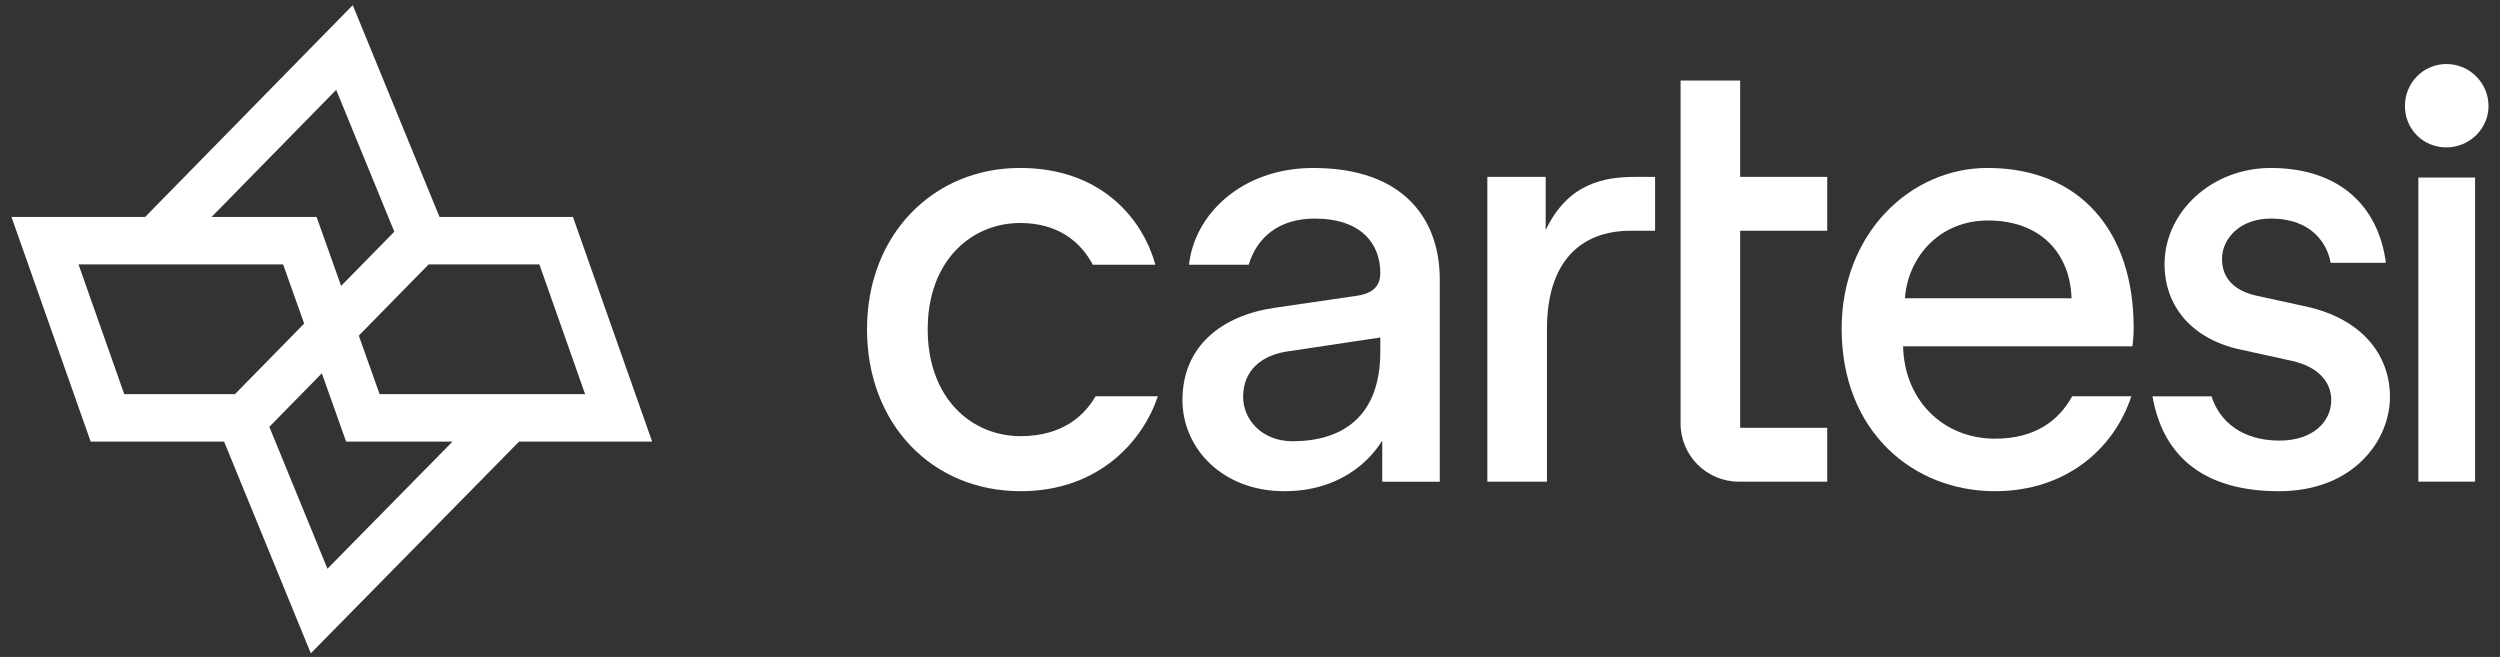 <?xml version="1.0" encoding="UTF-8"?>
<svg id="Layer_2" data-name="Layer 2" xmlns="http://www.w3.org/2000/svg" viewBox="0 0 1370 360">
  <rect x="0" y="0" width="1370" height="360" fill="#333333" stroke="none"/>
  <defs>
    <style>
      .cls-1 {
        fill: #fff;
      }
    </style>
  </defs>
  <g id="Layer_1-2" data-name="Layer 1-2">
    <g>
      <path class="cls-1" d="m847.03,126.1v-29.17h-31.96v167.02h32.66v-83.68c0-36.81,18.4-53.82,45.84-53.82h13.42v-29.51h-10.87c-17.02,0-36.94,3.47-49.09,29.17h0Z"/>
      <path class="cls-1" d="m1089.05,92.04c-42,0-79.83,35.71-79.83,88.04,0,56.51,39.23,89.09,84,89.09,38.57,0,65.18-22.86,74.75-52h-32.41c-7.51,13.55-20.52,23.23-42.34,23.23-28.11,0-49.63-20.8-50.33-50.61h125.65c.36-2.08.7-6.24.7-10.4,0-52-28.81-87.36-80.19-87.36h0Zm-45.13,71.42c1.39-21.49,18.05-42.64,45.47-42.64,29.51,0,45.13,18.72,45.82,42.64h-91.29,0Z"/>
      <rect class="cls-1" x="1325.26" y="97.29" width="31.09" height="166.65"/>
      <path class="cls-1" d="m1340.63,35.09c-12.55,0-22.73,10.15-22.73,23.01s10.18,22.68,22.73,22.68,23.08-10.16,23.08-22.68-10.18-23.01-23.08-23.01Z"/>
      <path class="cls-1" d="m953.61,44.15h-32.65v187.92c0,17.6,14.27,31.87,31.87,31.87h48.48v-29.51h-47.71v-107.99h47.71v-29.51h-47.71v-52.77h.01Z"/>
      <path class="cls-1" d="m559.32,239.02c-26.95,0-50.94-20.75-50.94-58.59s24.26-58.23,50.6-58.23c21.26,0,33.39,10.67,39.9,22.88h34.25c-6.94-25.31-29.8-53.04-74.15-53.04-47.47,0-83.86,36.4-83.86,88.39s35.69,88.74,84.2,88.74c43.31,0,67.22-28.08,75.18-52h-34.13c-5.19,9-16.62,21.84-41.06,21.84h.01Z"/>
      <path class="cls-1" d="m1263.68,167.96l-26.98-5.89c-12.8-2.77-19.04-10.05-19.04-20.11,0-11.44,10.07-22.18,26.69-22.18,23.16,0,31.16,14.49,32.84,24.23h30.28c-4.14-31.47-25.88-51.96-63.12-51.96-32.52,0-58.17,24.27-58.17,52.69,0,23.58,15.58,41.25,41.52,46.8l28.37,6.24c13.85,3.12,21.46,11.09,21.46,21.49,0,11.79-10.04,22.18-28.38,22.18-20.28,0-32.83-10.32-37.24-24.27h-32.34c6.17,35.4,31.02,52,69.24,52,41.17,0,60.89-28.08,60.89-51.65s-15.9-42.99-46.02-49.57h0Z"/>
      <path class="cls-1" d="m719.7,92.05c-39.52,0-65.21,25.73-68.11,53.03h32.7c4.48-15.02,16.65-25.3,36.1-25.3,25.29,0,36.02,13.52,36.02,29.81,0,5.89-2.77,11.09-12.82,12.48l-45.02,6.59c-28.75,4.15-50.58,20.79-50.58,50.6,0,26.35,21.83,49.92,55.78,49.92,29.79,0,46.41-15.94,53.7-27.73v22.53h31.52v-110.92c0-32.58-19.4-61.01-69.29-61.01h0Zm36.72,100.53c0,36.39-21.48,49.22-48.15,49.22-16.62,0-27.03-11.79-27.03-24.27,0-14.9,10.41-22.87,24.26-24.95l50.91-7.63v7.63h.01Z"/>
    </g>
  </g>
  <path class="cls-1" d="m313.98,118.89h-73.12S193.31,2.82,193.31,2.82l-113.77,116.06H6.29l43.39,123.11h73.12l47.53,116.02,114.12-116.02h72.92l-43.39-123.11ZM184.23,49.23l31.85,77.73-29.15,29.72-13.44-37.79h-57.54l68.28-69.65Zm-116.15,166.76l-25.06-71.11h112.12l11.54,32.44-37.92,38.67h-60.67Zm111.37,95.68l-31.86-77.76,28.78-29.34,13.3,37.42h58.31l-68.54,69.68Zm28.57-95.68l-11.4-32.07,38.29-39.04h60.67l25.06,71.11h-112.62Z"/>
</svg>